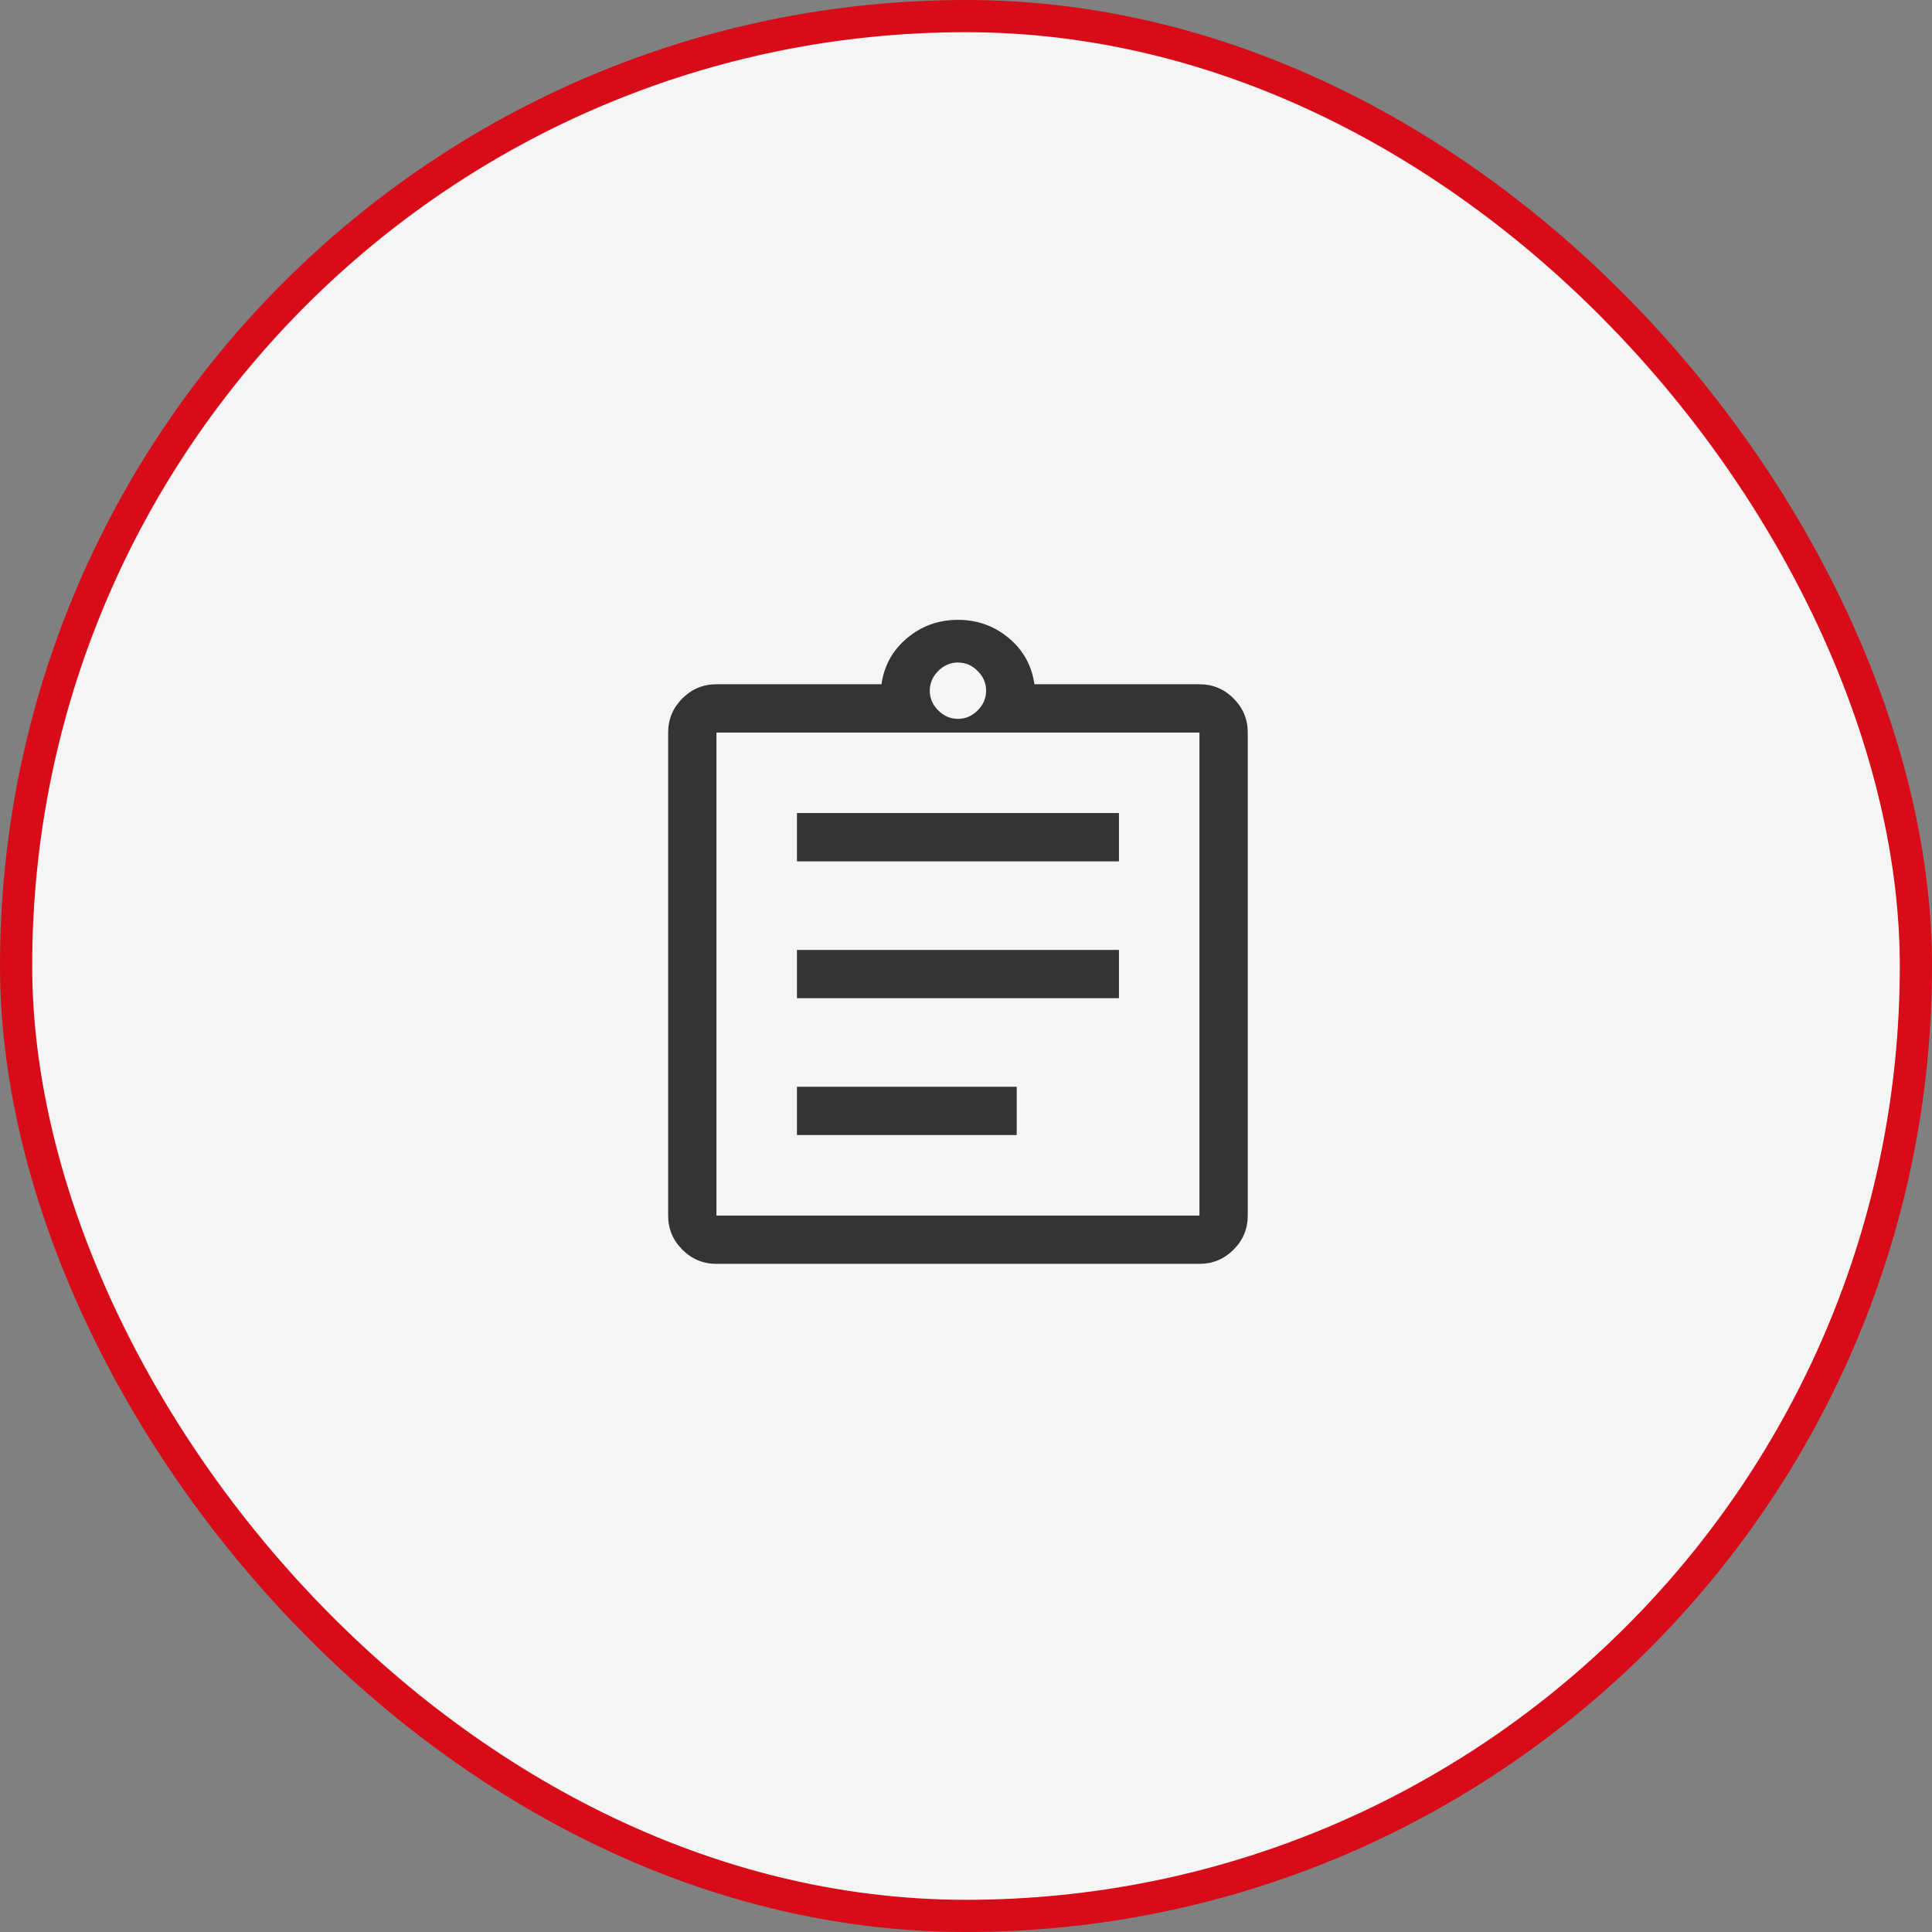 <svg width="120" height="120" viewBox="0 0 120 120" fill="none" xmlns="http://www.w3.org/2000/svg">
<rect x="0" y="0" width="120" height="120" fill="#808080" stroke="none"/>
<rect x="1" y="1" width="118" height="118" rx="59" fill="#F5F5F5"/>
<rect x="1" y="1" width="118" height="118" rx="59" stroke="#D80C18" stroke-width="2"/>
<mask id="mask0_515_2268" style="mask-type:alpha" maskUnits="userSpaceOnUse" x="35" y="36" width="49" height="49">
<rect x="35.5" y="36.5" width="48" height="48" fill="#D9D9D9"/>
</mask>
<g mask="url(#mask0_515_2268)">
<path d="M44.5 78.5C43.675 78.5 42.969 78.206 42.382 77.618C41.794 77.031 41.5 76.325 41.5 75.5V45.5C41.5 44.675 41.794 43.969 42.382 43.381C42.969 42.794 43.675 42.5 44.5 42.5H54.75C54.917 41.333 55.45 40.375 56.35 39.625C57.25 38.875 58.3 38.5 59.5 38.5C60.7 38.5 61.75 38.875 62.65 39.625C63.55 40.375 64.083 41.333 64.25 42.5H74.5C75.325 42.5 76.031 42.794 76.619 43.381C77.206 43.969 77.5 44.675 77.5 45.5V75.5C77.5 76.325 77.206 77.031 76.619 77.618C76.031 78.206 75.325 78.5 74.5 78.5H44.5ZM44.5 75.5H74.5V45.5H44.5V75.5ZM49.5 70.5H63.15V67.5H49.5V70.5ZM49.5 62H69.5V59H49.5V62ZM49.5 53.5H69.5V50.5H49.5V53.5ZM59.5 44.65C59.967 44.65 60.375 44.475 60.725 44.125C61.075 43.775 61.25 43.367 61.25 42.9C61.25 42.433 61.075 42.025 60.725 41.675C60.375 41.325 59.967 41.15 59.5 41.15C59.033 41.15 58.625 41.325 58.275 41.675C57.925 42.025 57.75 42.433 57.75 42.9C57.75 43.367 57.925 43.775 58.275 44.125C58.625 44.475 59.033 44.65 59.5 44.65Z" fill="#343434"/>
</g>
</svg>
